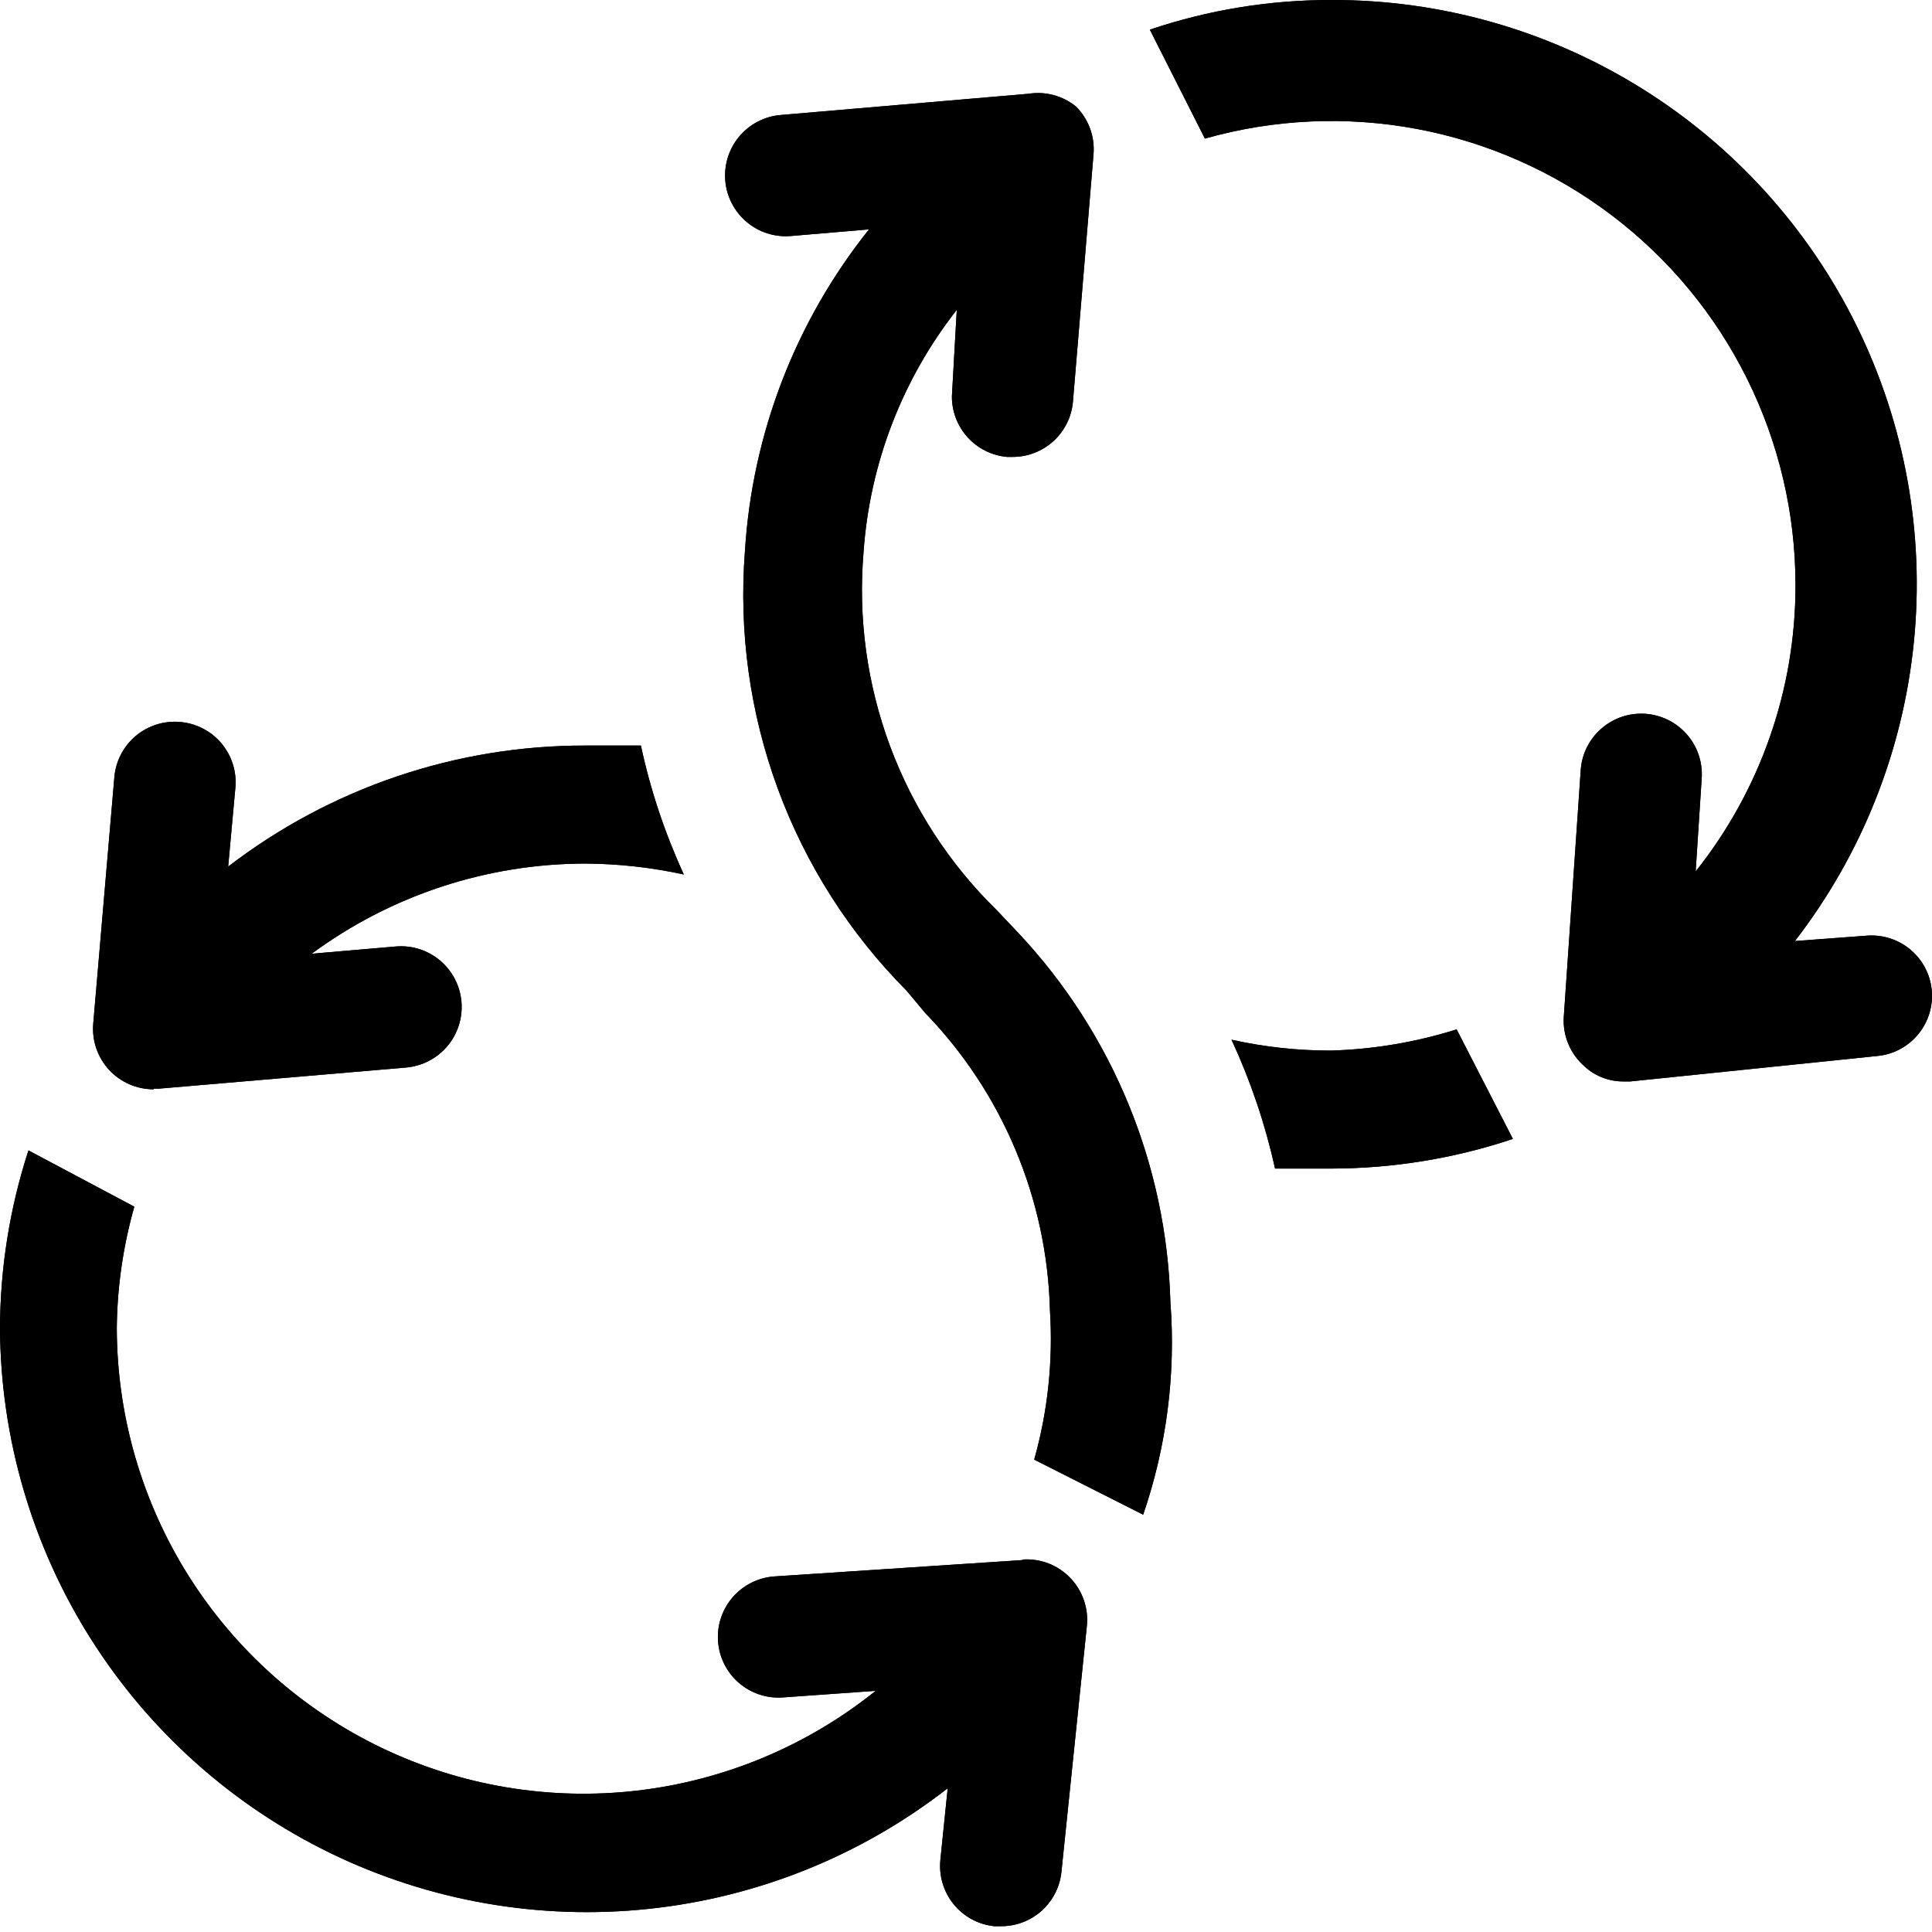 <svg xmlns="http://www.w3.org/2000/svg" width="40" height="40" viewBox="0 0 40 40" fill="none"><g clip-path="url(#clip0_26_578)"><path d="M27.564 21.751C26.869 21.753 26.176 21.677 25.497 21.526C25.893 22.38 26.195 23.275 26.399 24.194C26.775 24.194 27.163 24.194 27.564 24.194C28.842 24.192 30.111 23.985 31.323 23.58L30.158 21.312C29.318 21.577 28.445 21.724 27.564 21.751Z" fill="black"></path><path d="M27.564 21.751C26.869 21.753 26.176 21.677 25.497 21.526C25.893 22.38 26.195 23.275 26.399 24.194C26.775 24.194 27.163 24.194 27.564 24.194C28.842 24.192 30.111 23.985 31.323 23.58L30.158 21.312C29.318 21.577 28.445 21.724 27.564 21.751Z" fill="black"></path><path d="M21.087 19.32L20.636 18.844C19.657 17.887 18.903 16.727 18.426 15.444C17.95 14.162 17.763 12.79 17.879 11.427C18.007 9.601 18.679 7.855 19.809 6.415L19.708 8.207C19.707 8.52 19.824 8.823 20.035 9.055C20.246 9.287 20.536 9.431 20.849 9.46H20.961C21.275 9.461 21.578 9.344 21.81 9.133C22.042 8.922 22.186 8.632 22.214 8.319L22.64 3.195C22.655 3.013 22.631 2.831 22.568 2.66C22.505 2.489 22.406 2.334 22.277 2.205C22.14 2.094 21.981 2.013 21.81 1.968C21.64 1.922 21.461 1.914 21.287 1.942L16.163 2.381C15.83 2.409 15.523 2.568 15.308 2.823C15.093 3.078 14.988 3.408 15.016 3.74C15.044 4.072 15.204 4.38 15.459 4.595C15.713 4.81 16.043 4.915 16.376 4.886L17.992 4.749C16.47 6.653 15.573 8.981 15.423 11.414C15.294 13.082 15.526 14.758 16.103 16.327C16.68 17.897 17.59 19.324 18.769 20.51L19.157 20.974C20.758 22.628 21.679 24.824 21.738 27.126C21.805 28.168 21.695 29.215 21.412 30.22L23.668 31.36C24.153 29.948 24.345 28.452 24.232 26.963C24.154 24.116 23.035 21.396 21.087 19.32Z" fill="black"></path><path d="M21.087 19.32L20.636 18.844C19.657 17.887 18.903 16.727 18.426 15.444C17.95 14.162 17.763 12.79 17.879 11.427C18.007 9.601 18.679 7.855 19.809 6.415L19.708 8.207C19.707 8.52 19.824 8.823 20.035 9.055C20.246 9.287 20.536 9.431 20.849 9.46H20.961C21.275 9.461 21.578 9.344 21.81 9.133C22.042 8.922 22.186 8.632 22.214 8.319L22.64 3.195C22.655 3.013 22.631 2.831 22.568 2.66C22.505 2.489 22.406 2.334 22.277 2.205C22.14 2.094 21.981 2.013 21.81 1.968C21.64 1.922 21.461 1.914 21.287 1.942L16.163 2.381C15.83 2.409 15.523 2.568 15.308 2.823C15.093 3.078 14.988 3.408 15.016 3.74C15.044 4.072 15.204 4.38 15.459 4.595C15.713 4.81 16.043 4.915 16.376 4.886L17.992 4.749C16.47 6.653 15.573 8.981 15.423 11.414C15.294 13.082 15.526 14.758 16.103 16.327C16.68 17.897 17.59 19.324 18.769 20.51L19.157 20.974C20.758 22.628 21.679 24.824 21.738 27.126C21.805 28.168 21.695 29.215 21.412 30.22L23.668 31.36C24.153 29.948 24.345 28.452 24.232 26.963C24.154 24.116 23.035 21.396 21.087 19.32Z" fill="black"></path><path d="M38.678 19.37L37.162 19.483C38.545 17.692 39.398 15.55 39.624 13.298C39.85 11.047 39.44 8.778 38.44 6.748C37.441 4.718 35.891 3.01 33.968 1.817C32.046 0.624 29.827 -0.006 27.564 3.66634e-05C26.286 -0.002 25.017 0.205 23.806 0.614L24.946 2.869C26.376 2.464 27.881 2.396 29.342 2.671C30.803 2.946 32.18 3.557 33.365 4.454C34.551 5.351 35.512 6.512 36.172 7.843C36.833 9.175 37.176 10.642 37.174 12.128C37.174 14.277 36.445 16.361 35.107 18.042L35.232 16.113C35.243 15.948 35.221 15.783 35.168 15.627C35.115 15.471 35.032 15.327 34.923 15.203C34.814 15.079 34.682 14.978 34.534 14.905C34.386 14.832 34.225 14.789 34.061 14.778C33.896 14.768 33.731 14.789 33.575 14.842C33.419 14.896 33.275 14.979 33.151 15.088C33.027 15.196 32.926 15.329 32.853 15.476C32.78 15.624 32.737 15.785 32.727 15.95L32.376 21.062C32.366 21.243 32.395 21.424 32.462 21.593C32.529 21.762 32.632 21.914 32.764 22.039C32.877 22.153 33.011 22.243 33.16 22.303C33.309 22.364 33.468 22.393 33.629 22.39H33.754L38.866 21.863C39.031 21.848 39.191 21.8 39.337 21.722C39.483 21.644 39.612 21.538 39.717 21.41C39.822 21.281 39.9 21.134 39.948 20.975C39.995 20.816 40.011 20.65 39.993 20.485C39.959 20.166 39.803 19.873 39.558 19.665C39.313 19.458 38.998 19.352 38.678 19.37Z" fill="black"></path><path d="M38.678 19.37L37.162 19.483C38.545 17.692 39.398 15.55 39.624 13.298C39.85 11.047 39.44 8.778 38.44 6.748C37.441 4.718 35.891 3.01 33.968 1.817C32.046 0.624 29.827 -0.006 27.564 3.66634e-05C26.286 -0.002 25.017 0.205 23.806 0.614L24.946 2.869C26.376 2.464 27.881 2.396 29.342 2.671C30.803 2.946 32.18 3.557 33.365 4.454C34.551 5.351 35.512 6.512 36.172 7.843C36.833 9.175 37.176 10.642 37.174 12.128C37.174 14.277 36.445 16.361 35.107 18.042L35.232 16.113C35.243 15.948 35.221 15.783 35.168 15.627C35.115 15.471 35.032 15.327 34.923 15.203C34.814 15.079 34.682 14.978 34.534 14.905C34.386 14.832 34.225 14.789 34.061 14.778C33.896 14.768 33.731 14.789 33.575 14.842C33.419 14.896 33.275 14.979 33.151 15.088C33.027 15.196 32.926 15.329 32.853 15.476C32.78 15.624 32.737 15.785 32.727 15.95L32.376 21.062C32.366 21.243 32.395 21.424 32.462 21.593C32.529 21.762 32.632 21.914 32.764 22.039C32.877 22.153 33.011 22.243 33.16 22.303C33.309 22.364 33.468 22.393 33.629 22.39H33.754L38.866 21.863C39.031 21.848 39.191 21.8 39.337 21.722C39.483 21.644 39.612 21.538 39.717 21.41C39.822 21.281 39.9 21.134 39.948 20.975C39.995 20.816 40.011 20.65 39.993 20.485C39.959 20.166 39.803 19.873 39.558 19.665C39.313 19.458 38.998 19.352 38.678 19.37Z" fill="black"></path><path d="M3.183 22.54H3.283L8.407 22.102C8.572 22.087 8.732 22.041 8.879 21.965C9.025 21.89 9.156 21.785 9.262 21.659C9.369 21.533 9.449 21.387 9.499 21.23C9.549 21.072 9.568 20.907 9.554 20.742C9.54 20.578 9.494 20.417 9.418 20.271C9.342 20.124 9.238 19.994 9.112 19.887C8.985 19.781 8.839 19.7 8.682 19.65C8.525 19.6 8.359 19.582 8.194 19.596L6.453 19.746C8.093 18.536 10.078 17.882 12.116 17.879C12.803 17.883 13.487 17.959 14.158 18.105C13.765 17.25 13.466 16.355 13.269 15.436C12.893 15.436 12.504 15.436 12.116 15.436C9.443 15.432 6.844 16.313 4.724 17.942L4.874 16.3C4.888 16.136 4.869 15.97 4.818 15.813C4.768 15.656 4.686 15.51 4.579 15.384C4.472 15.258 4.341 15.155 4.194 15.08C4.047 15.005 3.886 14.96 3.721 14.947C3.391 14.92 3.063 15.024 2.809 15.238C2.556 15.451 2.397 15.757 2.368 16.087L1.93 21.199C1.916 21.372 1.938 21.546 1.995 21.71C2.052 21.873 2.142 22.024 2.259 22.151C2.377 22.278 2.52 22.379 2.679 22.449C2.838 22.518 3.009 22.553 3.183 22.553V22.54Z" fill="black"></path><path d="M3.183 22.54H3.283L8.407 22.102C8.572 22.087 8.732 22.041 8.879 21.965C9.025 21.89 9.156 21.785 9.262 21.659C9.369 21.533 9.449 21.387 9.499 21.23C9.549 21.072 9.568 20.907 9.554 20.742C9.54 20.578 9.494 20.417 9.418 20.271C9.342 20.124 9.238 19.994 9.112 19.887C8.985 19.781 8.839 19.7 8.682 19.65C8.525 19.6 8.359 19.582 8.194 19.596L6.453 19.746C8.093 18.536 10.078 17.882 12.116 17.879C12.803 17.883 13.487 17.959 14.158 18.105C13.765 17.25 13.466 16.355 13.269 15.436C12.893 15.436 12.504 15.436 12.116 15.436C9.443 15.432 6.844 16.313 4.724 17.942L4.874 16.3C4.888 16.136 4.869 15.97 4.818 15.813C4.768 15.656 4.686 15.51 4.579 15.384C4.472 15.258 4.341 15.155 4.194 15.08C4.047 15.005 3.886 14.96 3.721 14.947C3.391 14.92 3.063 15.024 2.809 15.238C2.556 15.451 2.397 15.757 2.368 16.087L1.93 21.199C1.916 21.372 1.938 21.546 1.995 21.71C2.052 21.873 2.142 22.024 2.259 22.151C2.377 22.278 2.52 22.379 2.679 22.449C2.838 22.518 3.009 22.553 3.183 22.553V22.54Z" fill="black"></path><path d="M21.162 32.3L16.037 32.638C15.705 32.66 15.395 32.813 15.175 33.063C14.956 33.313 14.844 33.641 14.866 33.973C14.887 34.305 15.04 34.615 15.29 34.835C15.541 35.055 15.868 35.166 16.2 35.144L18.13 35.007C16.711 36.147 14.998 36.863 13.19 37.073C11.382 37.282 9.551 36.977 7.909 36.191C6.267 35.405 4.88 34.171 3.908 32.632C2.937 31.092 2.42 29.309 2.418 27.489C2.427 26.641 2.549 25.799 2.781 24.983L0.589 23.818C0.201 25.012 0.002 26.259 0 27.514C0.015 29.783 0.664 32.003 1.875 33.922C3.086 35.84 4.811 37.382 6.852 38.372C8.894 39.361 11.172 39.76 13.429 39.521C15.686 39.283 17.831 38.418 19.621 37.024L19.47 38.502C19.453 38.666 19.468 38.831 19.515 38.989C19.561 39.147 19.639 39.294 19.742 39.422C19.846 39.55 19.974 39.657 20.118 39.735C20.263 39.814 20.422 39.863 20.585 39.88H20.723C21.035 39.882 21.336 39.767 21.568 39.559C21.799 39.35 21.945 39.063 21.976 38.753L22.502 33.666C22.521 33.485 22.5 33.301 22.44 33.129C22.381 32.957 22.285 32.8 22.158 32.669C22.032 32.537 21.878 32.435 21.708 32.369C21.538 32.304 21.356 32.276 21.174 32.288L21.162 32.3Z" fill="black"></path><path d="M21.162 32.3L16.037 32.638C15.705 32.66 15.395 32.813 15.175 33.063C14.956 33.313 14.844 33.641 14.866 33.973C14.887 34.305 15.04 34.615 15.29 34.835C15.541 35.055 15.868 35.166 16.2 35.144L18.13 35.007C16.711 36.147 14.998 36.863 13.19 37.073C11.382 37.282 9.551 36.977 7.909 36.191C6.267 35.405 4.88 34.171 3.908 32.632C2.937 31.092 2.42 29.309 2.418 27.489C2.427 26.641 2.549 25.799 2.781 24.983L0.589 23.818C0.201 25.012 0.002 26.259 0 27.514C0.015 29.783 0.664 32.003 1.875 33.922C3.086 35.84 4.811 37.382 6.852 38.372C8.894 39.361 11.172 39.76 13.429 39.521C15.686 39.283 17.831 38.418 19.621 37.024L19.47 38.502C19.453 38.666 19.468 38.831 19.515 38.989C19.561 39.147 19.639 39.294 19.742 39.422C19.846 39.55 19.974 39.657 20.118 39.735C20.263 39.814 20.422 39.863 20.585 39.88H20.723C21.035 39.882 21.336 39.767 21.568 39.559C21.799 39.35 21.945 39.063 21.976 38.753L22.502 33.666C22.521 33.485 22.5 33.301 22.44 33.129C22.381 32.957 22.285 32.8 22.158 32.669C22.032 32.537 21.878 32.435 21.708 32.369C21.538 32.304 21.356 32.276 21.174 32.288L21.162 32.3Z" fill="black"></path></g><defs><clipPath id="clip0_26_578"><rect width="40" height="40" fill="white"></rect></clipPath></defs></svg>